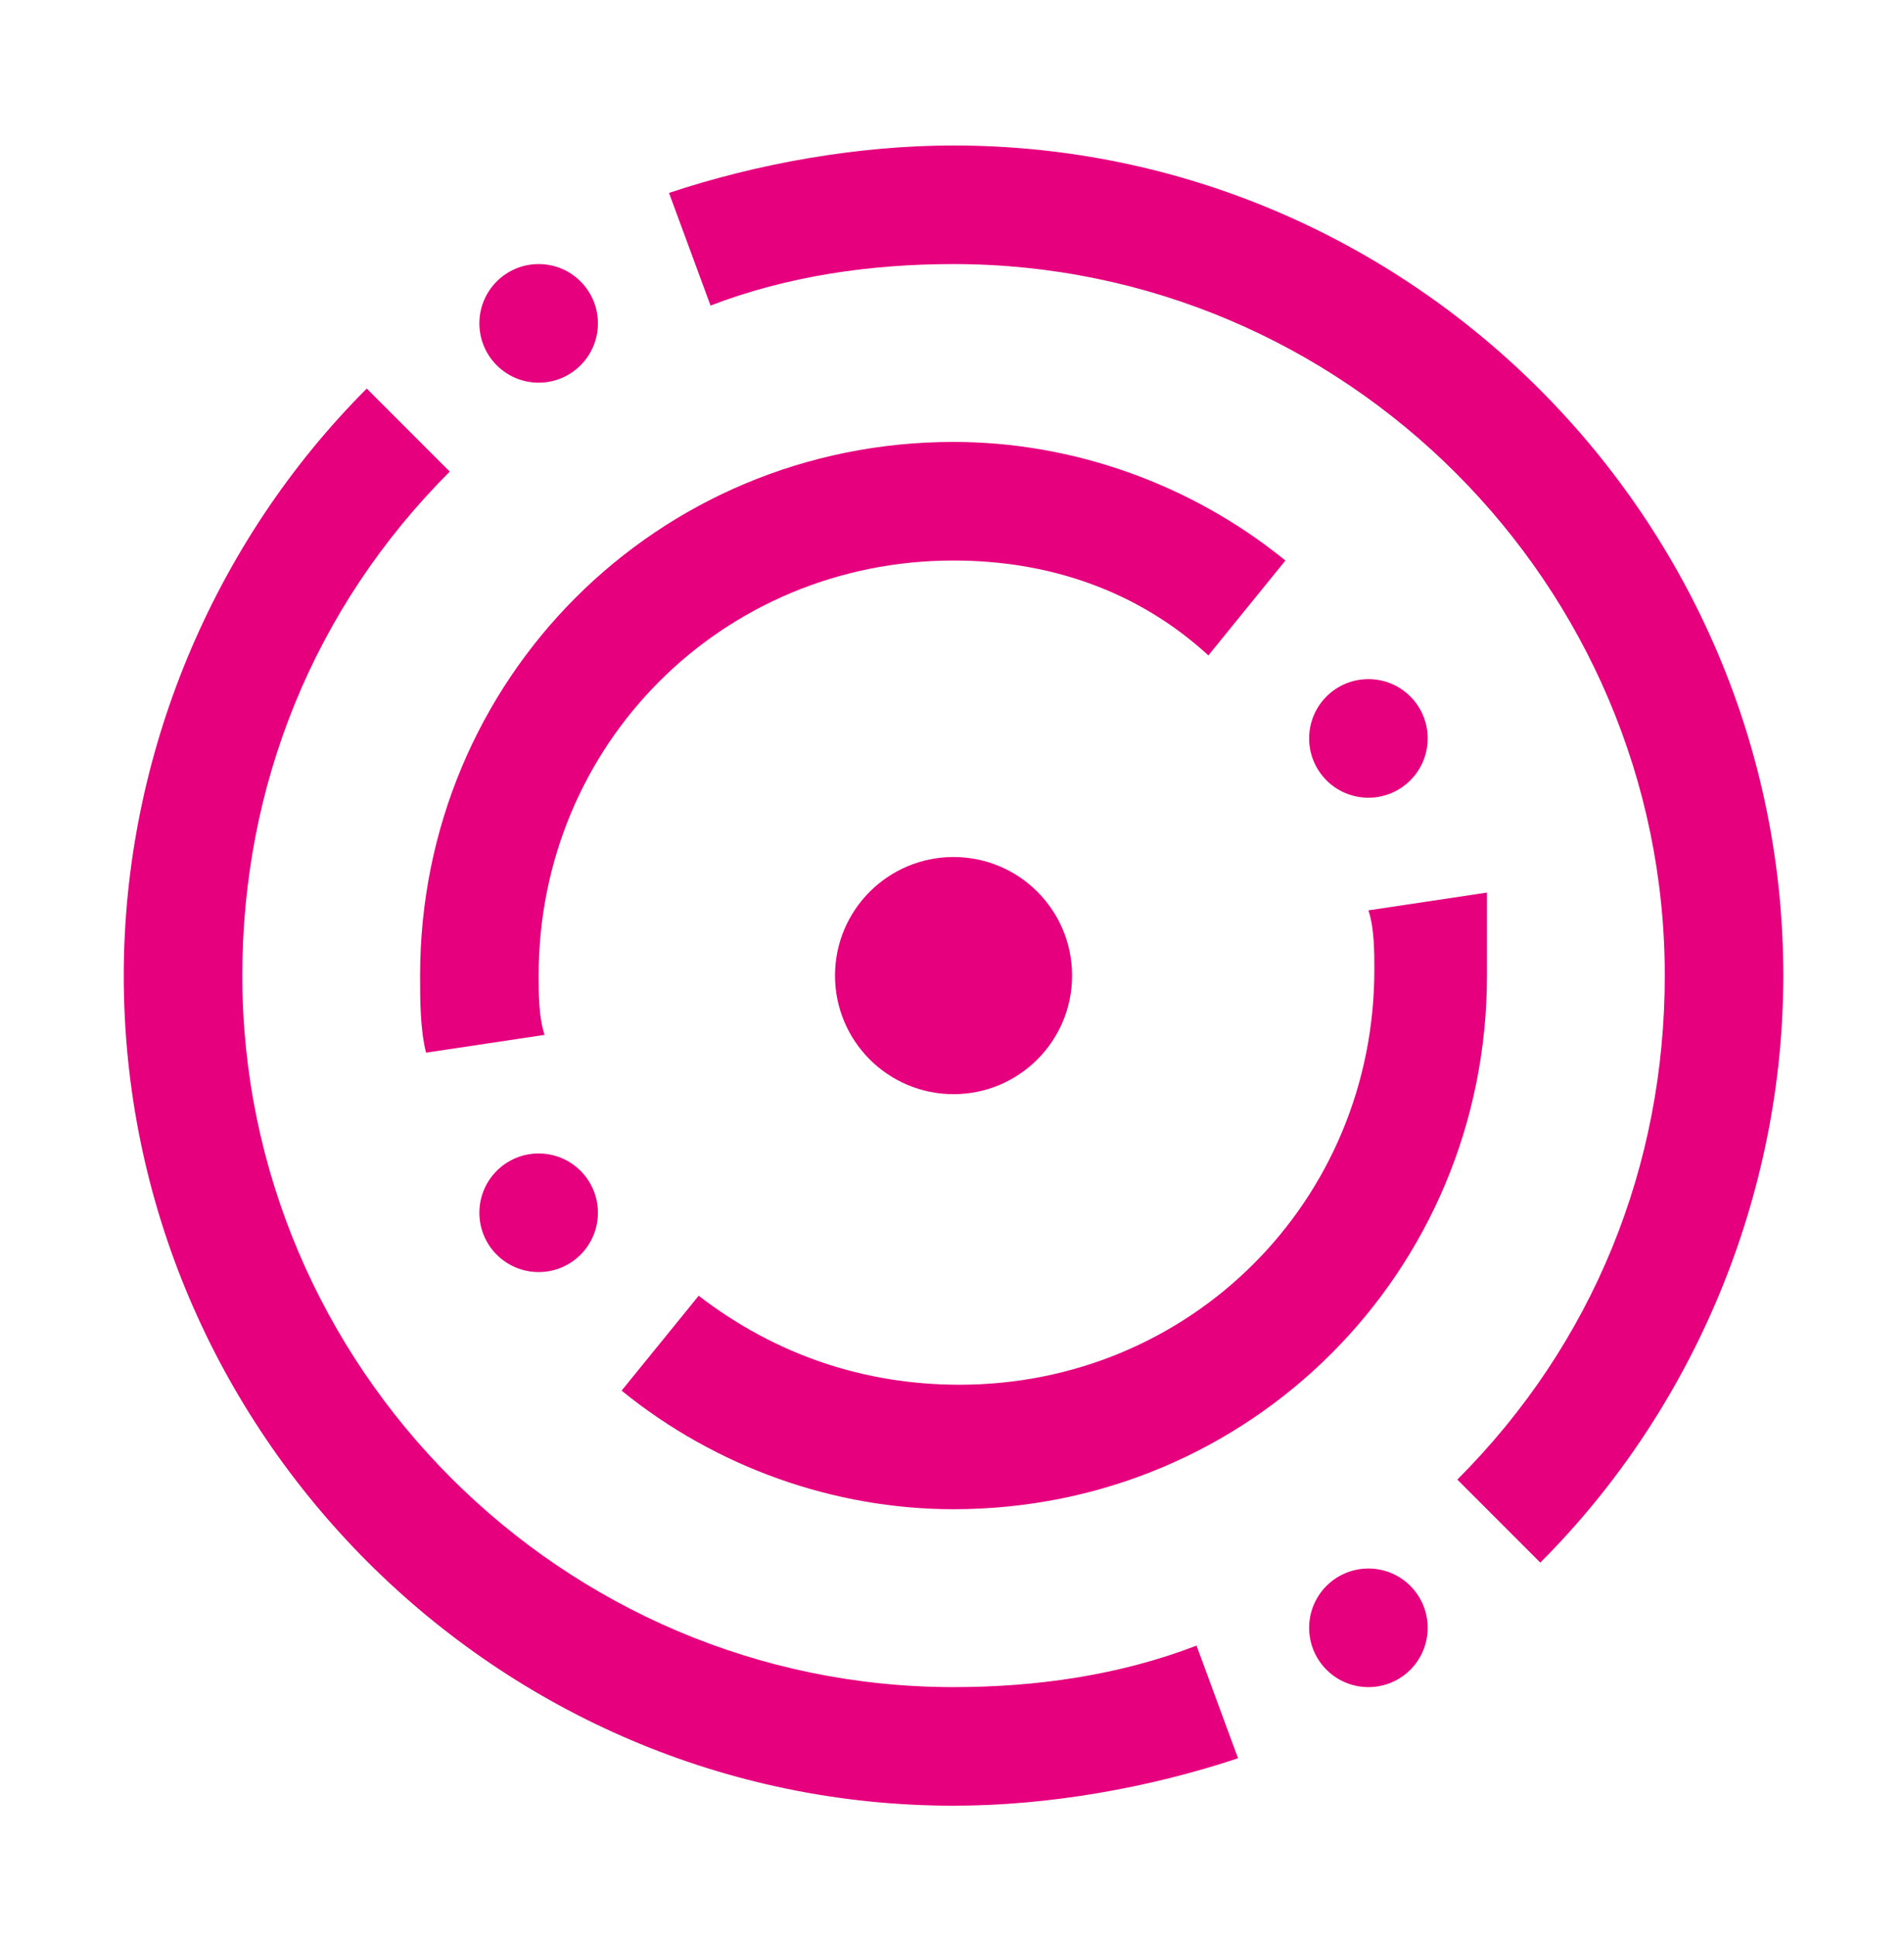<svg xmlns="http://www.w3.org/2000/svg" width="61" height="62" viewBox="0 0 61 62" fill="none">
  <path d="M30.549 48.333C26.751 48.333 22.953 47.004 19.915 44.535L22.384 41.497C24.852 43.396 27.701 44.346 30.739 44.346C38.144 44.346 44.031 38.459 44.031 31.053C44.031 30.484 44.031 29.724 43.841 29.154L47.639 28.585V31.243C47.639 40.738 40.043 48.333 30.549 48.333ZM13.649 33.712C13.459 32.952 13.459 32.003 13.459 31.243C13.459 21.749 21.055 14.153 30.549 14.153C34.347 14.153 38.144 15.483 41.182 17.951L38.714 20.989C36.435 18.901 33.587 17.951 30.549 17.951C23.143 17.951 17.257 23.838 17.257 31.243C17.257 31.813 17.257 32.572 17.447 33.142L13.649 33.712Z" fill="#E6007E"/>
  <path d="M43.841 54.03C44.89 54.03 45.74 53.18 45.74 52.131C45.74 51.082 44.89 50.232 43.841 50.232C42.792 50.232 41.942 51.082 41.942 52.131C41.942 53.18 42.792 54.03 43.841 54.03Z" fill="#E6007E"/>
  <path d="M17.257 40.738C18.306 40.738 19.156 39.888 19.156 38.839C19.156 37.79 18.306 36.94 17.257 36.94C16.209 36.94 15.358 37.79 15.358 38.839C15.358 39.888 16.209 40.738 17.257 40.738Z" fill="#E6007E"/>
  <path d="M43.841 25.547C44.89 25.547 45.74 24.697 45.74 23.648C45.74 22.599 44.89 21.749 43.841 21.749C42.792 21.749 41.942 22.599 41.942 23.648C41.942 24.697 42.792 25.547 43.841 25.547Z" fill="#E6007E"/>
  <path d="M30.55 35.041C32.647 35.041 34.347 33.341 34.347 31.243C34.347 29.146 32.647 27.446 30.55 27.446C28.452 27.446 26.752 29.146 26.752 31.243C26.752 33.341 28.452 35.041 30.55 35.041Z" fill="#E6007E"/>
  <path d="M17.257 12.255C18.306 12.255 19.156 11.404 19.156 10.356C19.156 9.307 18.306 8.457 17.257 8.457C16.209 8.457 15.358 9.307 15.358 10.356C15.358 11.404 16.209 12.255 17.257 12.255Z" fill="#E6007E"/>
  <path d="M30.549 57.828C15.928 57.828 3.965 45.865 3.965 31.243C3.965 24.218 6.813 17.381 11.75 12.444L14.409 15.103C10.041 19.47 7.763 25.167 7.763 31.243C7.763 43.776 18.017 54.03 30.549 54.03C33.208 54.03 35.866 53.65 38.334 52.701L39.664 56.308C36.815 57.258 33.587 57.828 30.549 57.828ZM49.348 50.042L46.69 47.384C51.057 43.016 53.336 37.32 53.336 31.243C53.336 18.711 43.082 8.457 30.549 8.457C27.891 8.457 25.232 8.837 22.764 9.786L21.434 6.178C24.283 5.229 27.511 4.659 30.549 4.659C45.17 4.659 57.133 16.622 57.133 31.243C57.133 38.269 54.285 45.105 49.348 50.042Z" fill="#E6007E"/>
</svg>